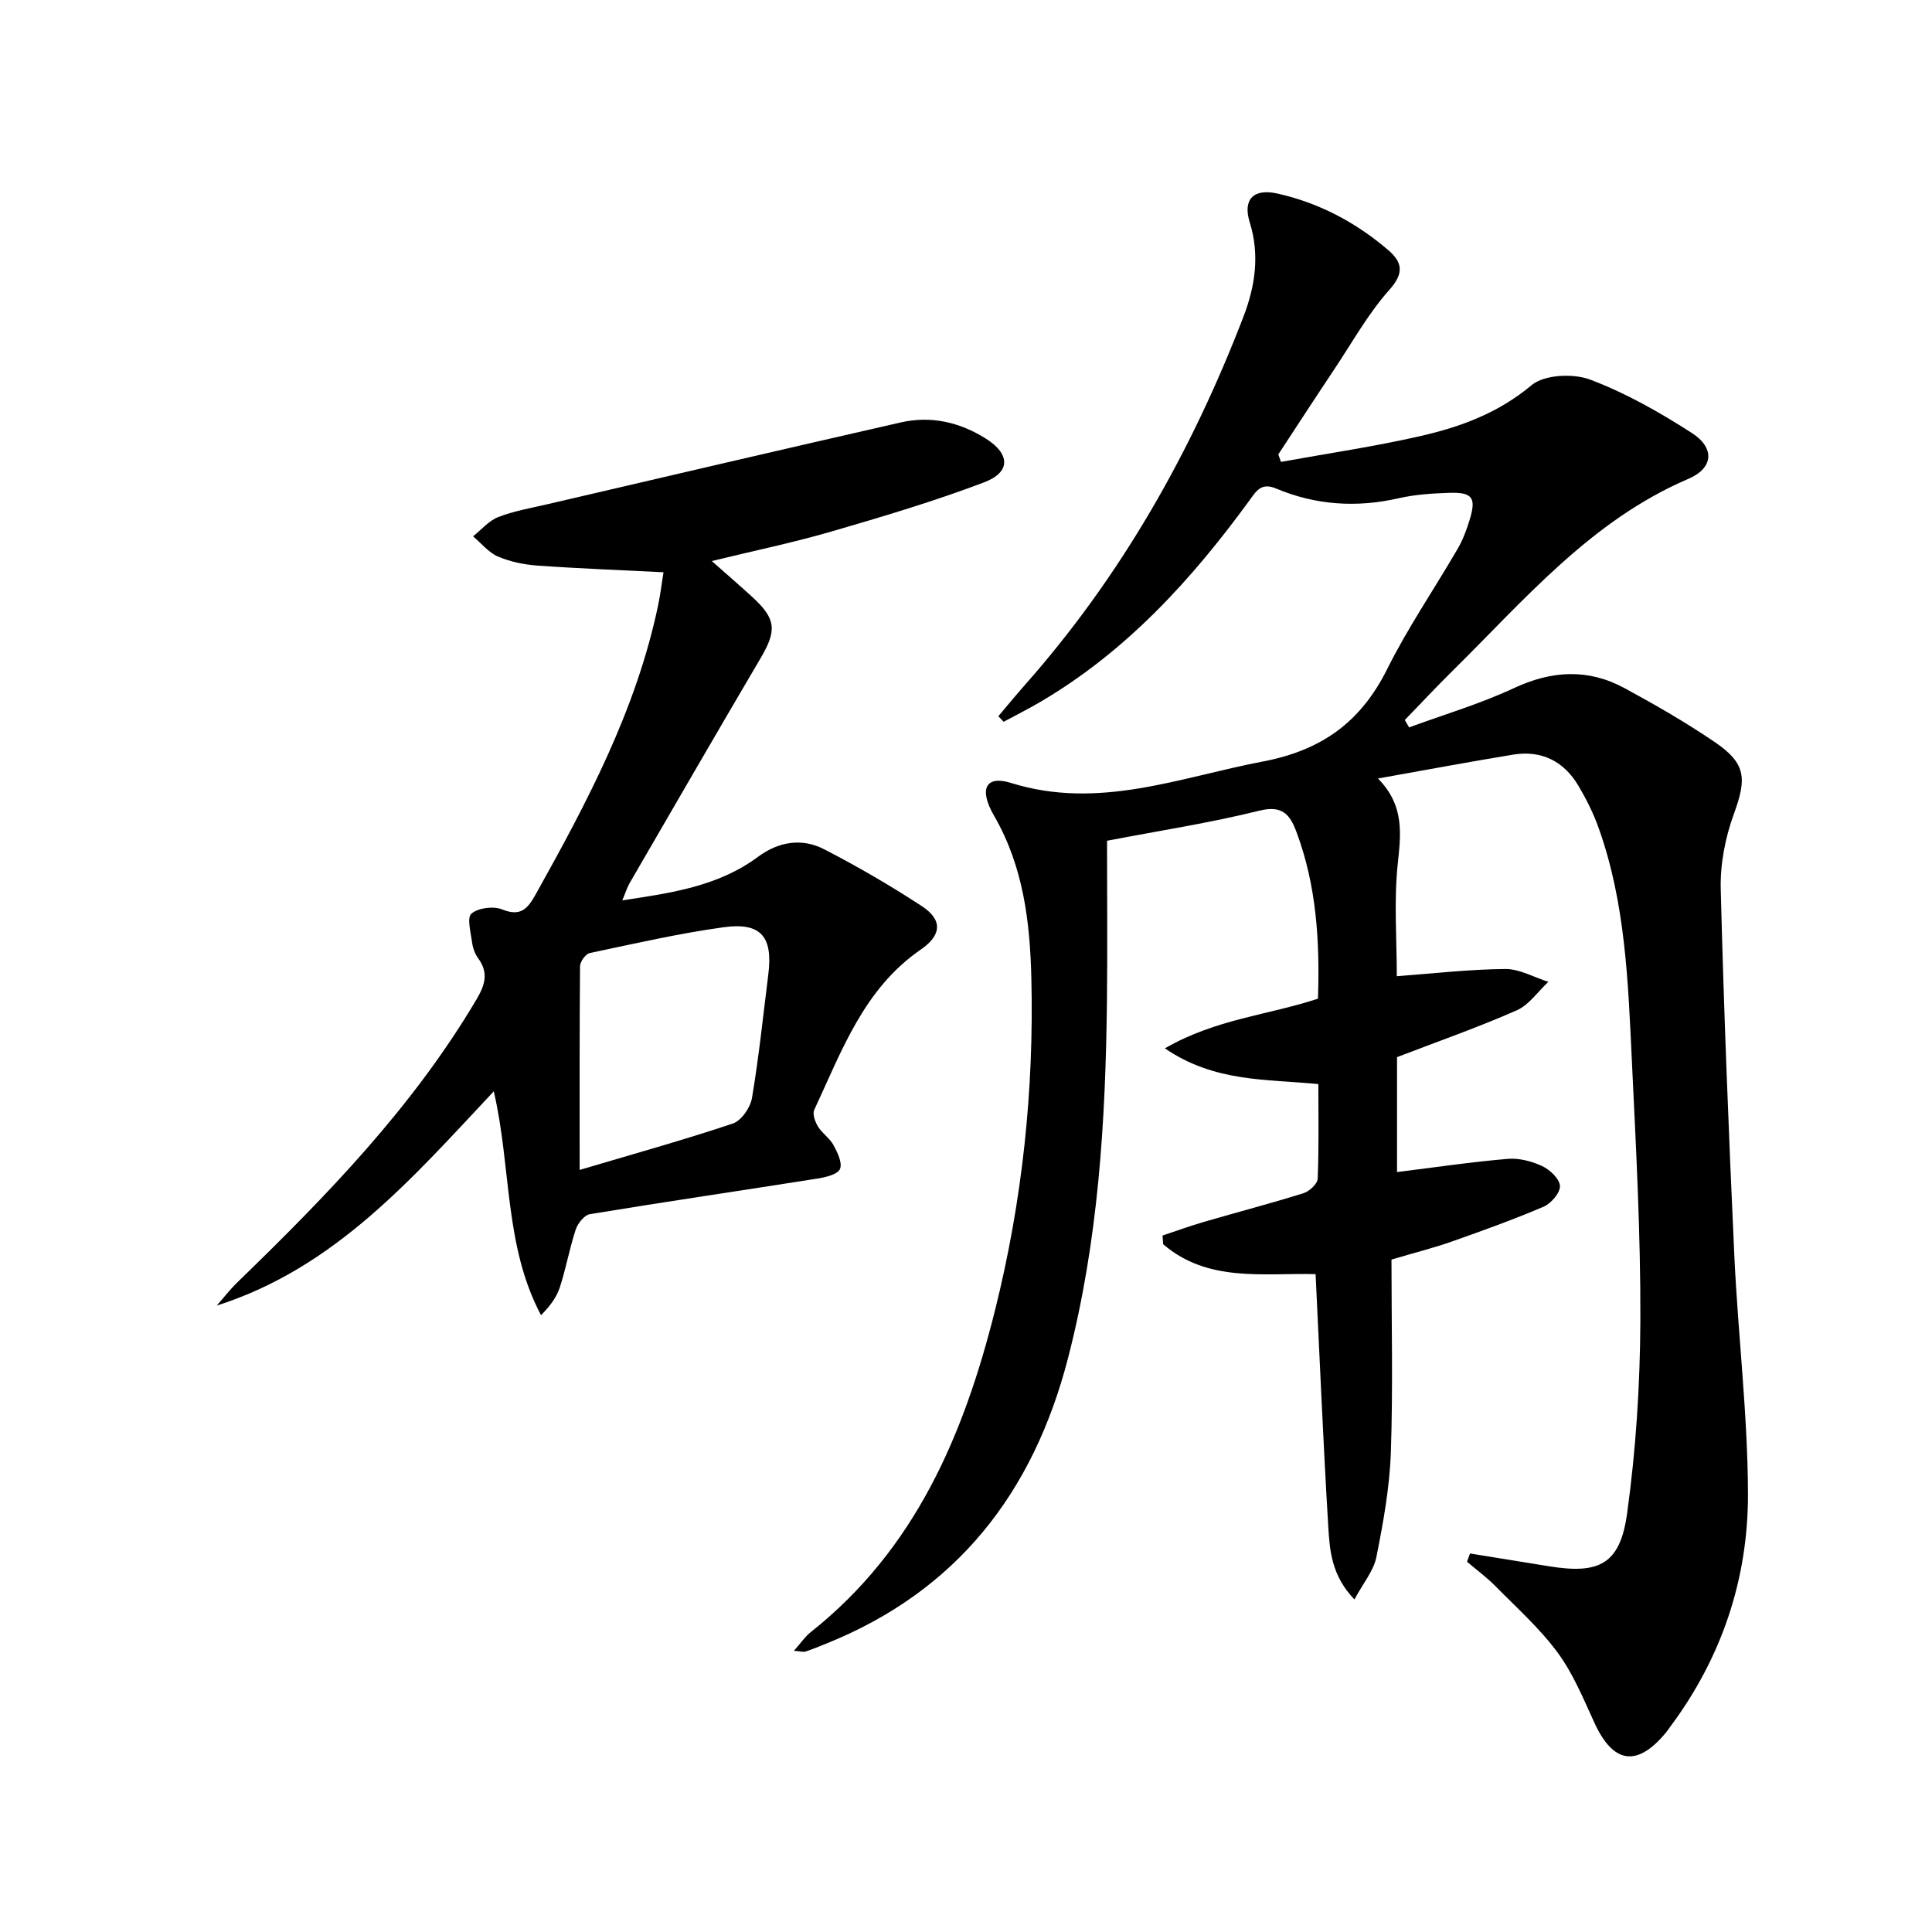 <svg enable-background="new 0 0 400 400" viewBox="0 0 400 400" xmlns="http://www.w3.org/2000/svg"><path d="m304.35 321.63c5.46.88 10.91 1.77 16.37 2.65 10.4 1.69 14.69-.43 16.15-10.91 1.84-13.28 2.7-26.78 2.75-40.19.06-17.79-.9-35.59-1.75-53.37-.79-16.42-1.3-32.93-6.98-48.64-1.07-2.95-2.51-5.81-4.11-8.51-3.02-5.08-7.64-7.38-13.52-6.42-8.97 1.47-17.91 3.15-27.96 4.94 5.58 5.69 4.72 11.59 4.07 17.87-.78 7.55-.18 15.25-.18 23.06 7.64-.56 15.04-1.43 22.44-1.49 2.97-.03 5.96 1.72 8.94 2.66-2.17 2.02-4.01 4.79-6.57 5.91-8.02 3.53-16.31 6.43-24.76 9.68v23.79c7.76-.96 15.31-2.08 22.9-2.73 2.35-.2 4.99.49 7.16 1.5 1.6.75 3.61 2.65 3.67 4.12.06 1.41-1.83 3.62-3.38 4.28-6.24 2.67-12.64 4.97-19.04 7.23-3.6 1.27-7.32 2.2-12.46 3.72 0 13.04.33 26.5-.13 39.92-.25 7.25-1.57 14.52-2.99 21.66-.56 2.84-2.71 5.36-4.55 8.79-4.79-4.99-5.12-10.21-5.42-15.17-1.04-17.26-1.76-34.53-2.62-52.18-10.62-.3-22.27 1.82-31.56-6.2-.04-.6-.09-1.2-.13-1.8 2.87-.95 5.71-1.99 8.61-2.83 6.85-2 13.76-3.8 20.57-5.93 1.22-.38 2.89-1.93 2.94-2.99.27-6.45.14-12.92.14-19.6-10.7-1.06-21.47-.34-31.77-7.4 10.59-6.12 21.52-6.9 31.69-10.29.4-11.88-.3-23.42-4.46-34.53-1.34-3.59-2.91-5.57-7.67-4.39-10.28 2.55-20.79 4.16-31.54 6.23 0 11.49.11 22.44-.02 33.39-.29 24.81-1.79 49.47-8.04 73.66-7.2 27.91-23.02 48.33-50.19 59.22-1.39.56-2.77 1.13-4.19 1.6-.42.14-.95-.05-2.39-.16 1.45-1.63 2.32-2.95 3.5-3.88 21.64-17.15 31.7-40.85 38.16-66.71 5.63-22.57 8.06-45.47 7.5-68.66-.28-11.63-1.64-23.12-7.71-33.62-3.26-5.63-1.67-8.42 3.46-6.82 18.18 5.69 34.92-1.14 52.24-4.44 12.16-2.32 20.24-8.19 25.69-19.14 4.29-8.61 9.78-16.61 14.62-24.95 1.07-1.85 1.83-3.93 2.46-5.98 1.39-4.56.56-5.7-4.3-5.54-3.47.11-7.01.34-10.38 1.11-8.73 2-17.22 1.44-25.42-2.01-3.08-1.3-4.11.55-5.51 2.47-11.96 16.41-25.48 31.23-43.2 41.66-2.51 1.48-5.13 2.79-7.69 4.17-.36-.39-.73-.77-1.09-1.16 1.81-2.13 3.58-4.3 5.43-6.39 19.97-22.57 34.57-48.35 45.33-76.37 2.4-6.26 3.39-12.74 1.28-19.51-1.48-4.75.81-7.04 5.73-5.94 8.59 1.92 16.21 5.95 22.88 11.65 2.92 2.49 3.48 4.73.32 8.27-4.39 4.91-7.65 10.82-11.34 16.35-3.93 5.89-7.79 11.83-11.67 17.74.18.52.36 1.03.55 1.55 9.68-1.76 19.44-3.18 29.02-5.38 8.24-1.89 16.02-4.77 22.85-10.49 2.64-2.21 8.61-2.49 12.13-1.17 7.38 2.77 14.4 6.77 21.06 11.05 4.84 3.11 4.47 7.29-.69 9.49-20.11 8.6-33.82 24.93-48.81 39.73-3.38 3.33-6.62 6.81-9.92 10.21.3.51.6 1.02.89 1.53 7.26-2.67 14.74-4.88 21.72-8.14 7.85-3.66 15.37-4.07 22.9.02 6.41 3.48 12.77 7.13 18.78 11.24 6.41 4.38 6.49 7.54 3.85 14.77-1.79 4.89-2.86 10.39-2.73 15.57.64 25.28 1.65 50.55 2.81 75.81.76 16.44 2.77 32.86 2.83 49.29.06 17.66-5.41 34.02-16.11 48.36-.3.4-.57.82-.89 1.21-5.95 7.18-10.89 6.44-14.77-2-2.29-4.97-4.4-10.18-7.61-14.54-3.7-5.03-8.46-9.29-12.88-13.77-1.82-1.84-3.93-3.4-5.91-5.08.18-.54.4-1.12.62-1.71z"/><path d="m147.37 116.16c3.32 2.94 5.93 5.19 8.47 7.52 4.84 4.45 5.01 6.86 1.65 12.56-9.11 15.47-18.09 31.01-27.1 46.54-.56.96-.88 2.05-1.55 3.63 10.26-1.54 19.9-2.93 28.12-9.03 4.21-3.12 9.05-3.94 13.67-1.55 6.92 3.57 13.69 7.5 20.2 11.76 4.35 2.84 4.17 6-.2 9.01-11.81 8.13-16.37 21.03-22.05 33.18-.41.87.18 2.49.78 3.47.86 1.4 2.42 2.38 3.19 3.81.83 1.52 1.88 3.67 1.37 4.95-.45 1.11-2.9 1.72-4.56 1.98-15.74 2.49-31.5 4.8-47.23 7.39-1.15.19-2.52 1.91-2.94 3.2-1.29 3.93-2.01 8.04-3.29 11.97-.67 2.06-2.04 3.89-3.89 5.74-7.67-14.45-6.11-30.59-9.78-46.34-16.83 17.92-32.8 36.54-57.36 44.36 1.43-1.62 2.75-3.34 4.3-4.84 18.44-17.87 36.28-36.22 49.48-58.55 1.8-3.04 2.54-5.53.34-8.53-.66-.9-1.09-2.1-1.24-3.22-.27-2.06-1.12-5.18-.15-6.01 1.42-1.21 4.56-1.6 6.37-.87 3.83 1.55 5.28-.16 6.92-3.09 10.64-19.05 20.85-38.27 25.37-59.9.47-2.24.74-4.53 1.11-6.82-8.89-.45-17.51-.77-26.1-1.38-2.77-.2-5.65-.79-8.18-1.88-1.95-.84-3.45-2.75-5.15-4.18 1.72-1.36 3.25-3.22 5.2-3.98 3.23-1.26 6.72-1.86 10.12-2.65 24.4-5.68 48.8-11.39 73.22-16.95 6.27-1.43 12.26-.05 17.66 3.37 5.03 3.18 5.13 6.94-.38 9.03-10.35 3.92-21 7.1-31.64 10.19-7.88 2.29-15.95 3.96-24.75 6.11zm-27.36 126.06c11.19-3.32 21.55-6.2 31.73-9.61 1.76-.59 3.62-3.31 3.95-5.29 1.43-8.48 2.31-17.05 3.38-25.58.98-7.78-1.49-10.82-9.2-9.77-9.32 1.28-18.54 3.4-27.76 5.35-.86.18-2.01 1.78-2.02 2.72-.12 13.78-.08 27.56-.08 42.18z"/></svg>
